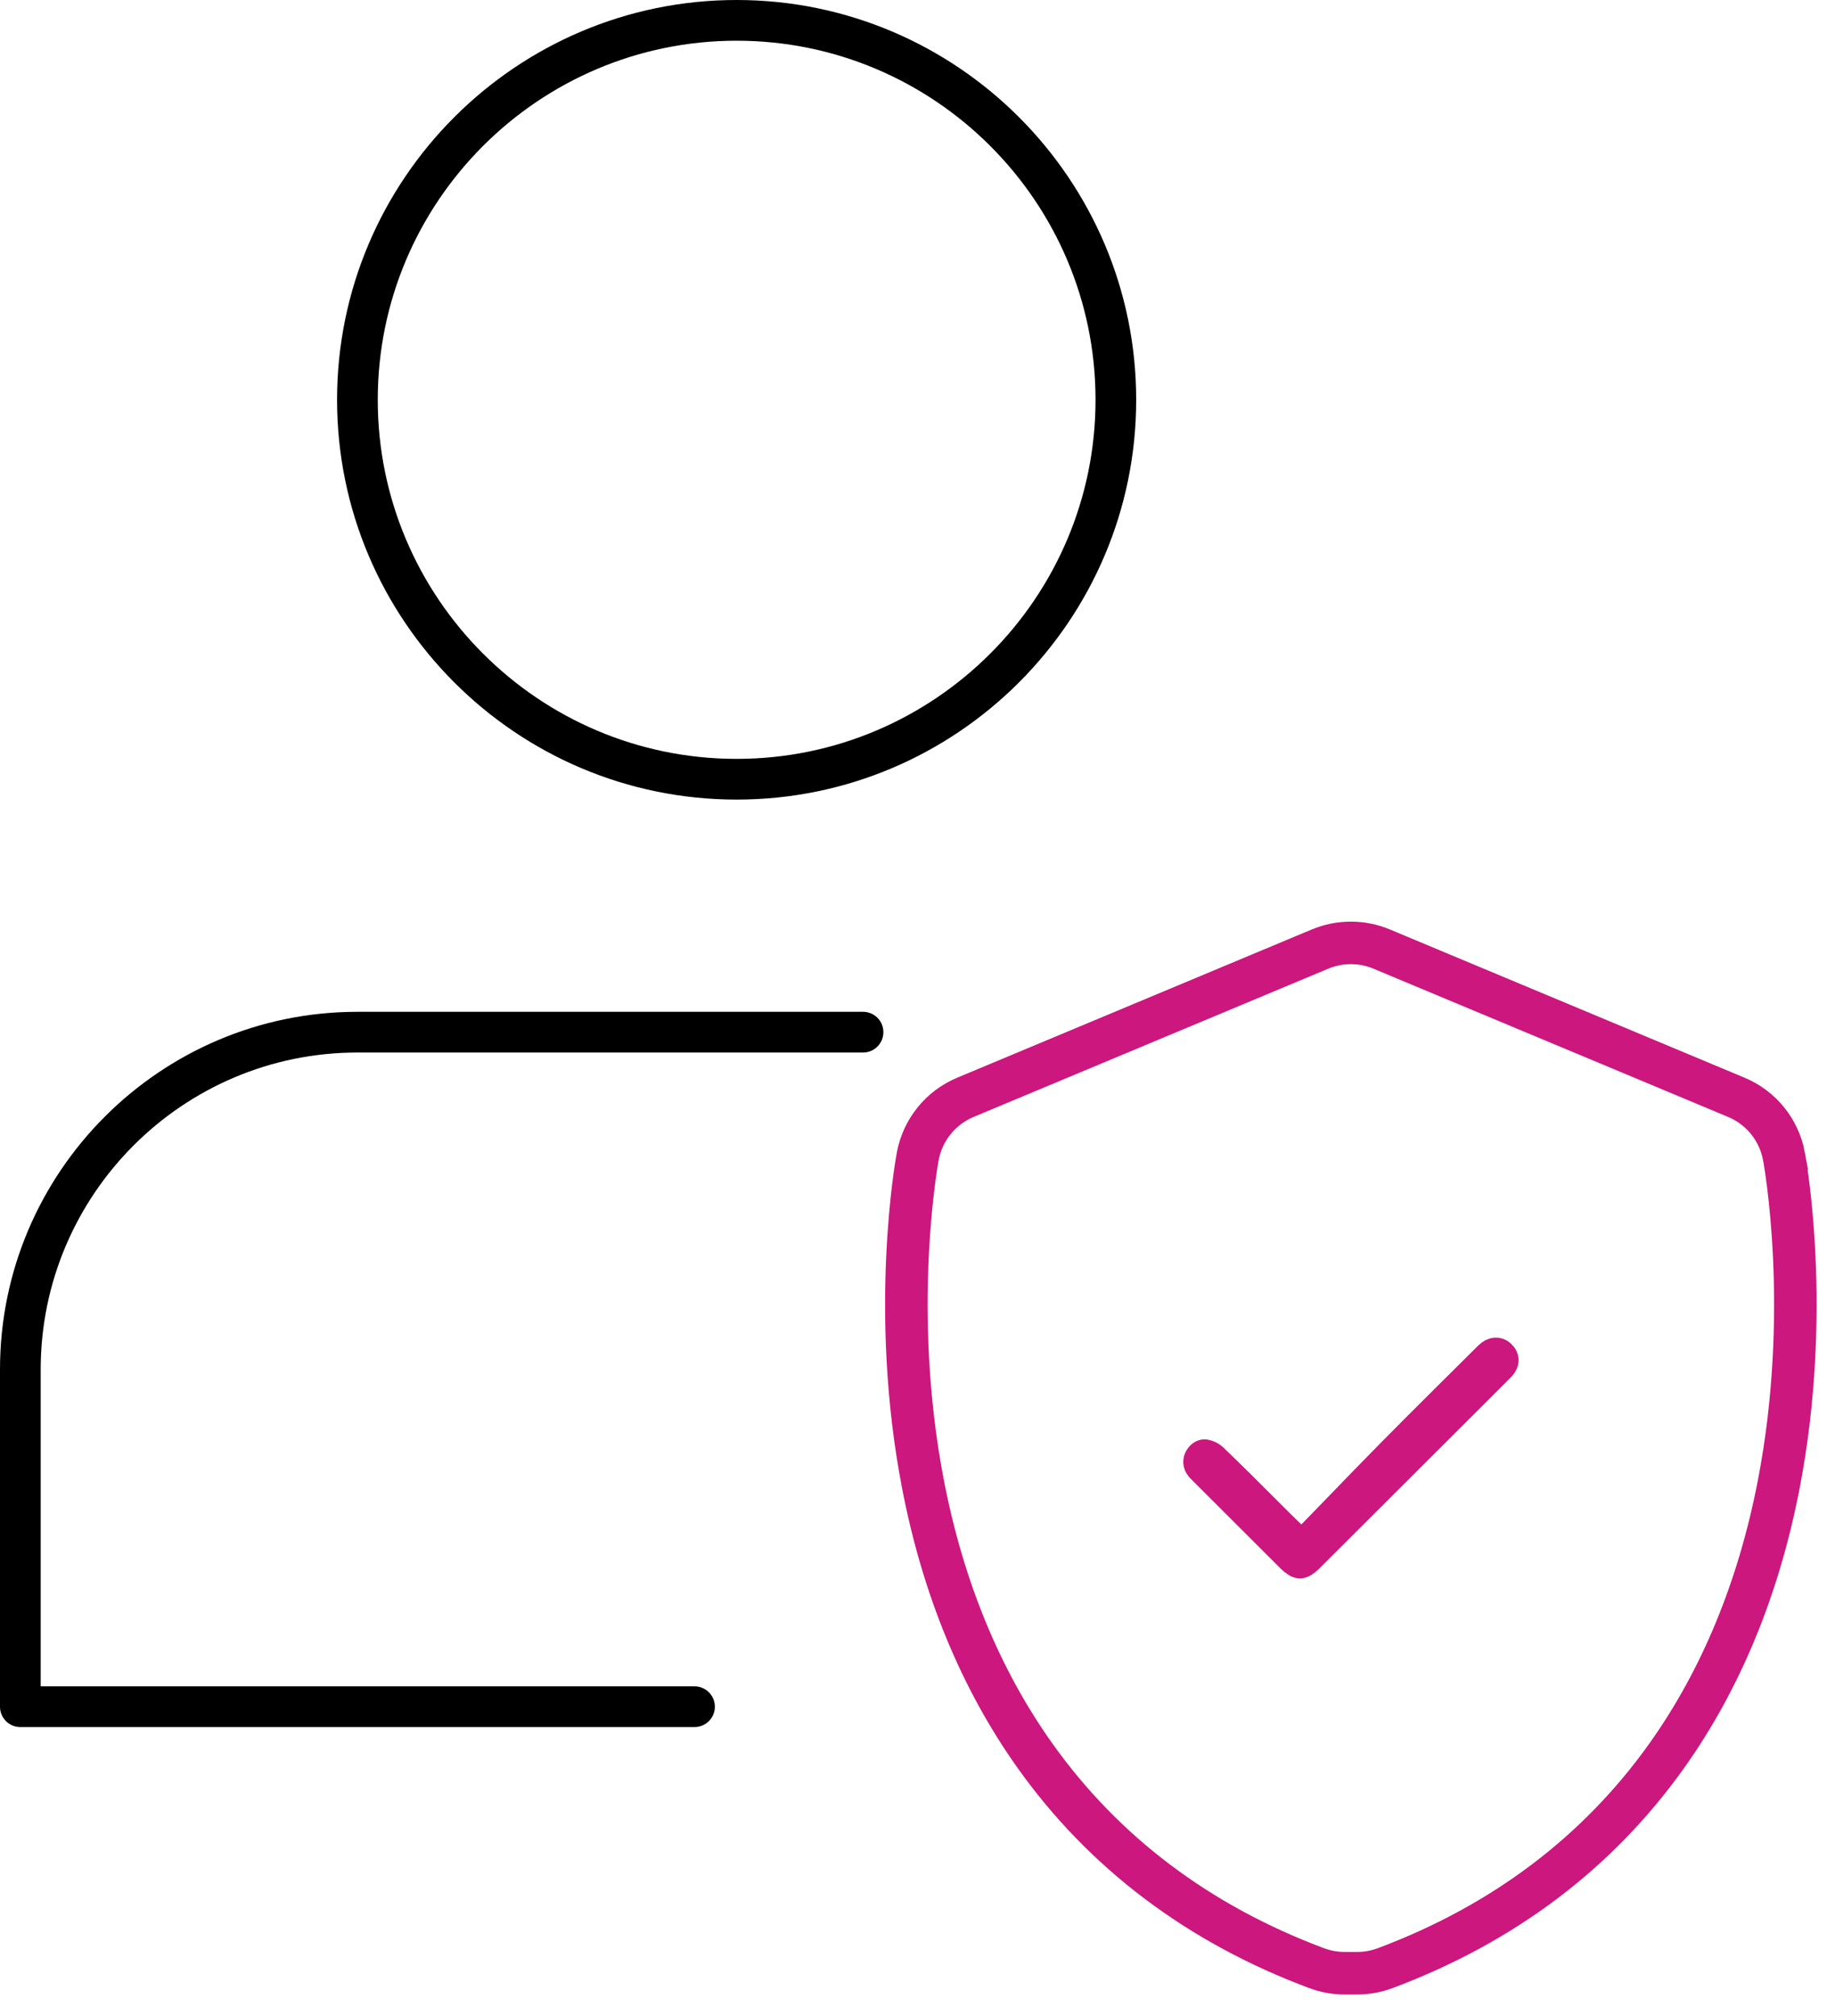 <svg width="51" height="56" viewBox="0 0 51 56" fill="none" xmlns="http://www.w3.org/2000/svg">
<path d="M49.771 32.09C49.623 31.286 49.084 30.618 48.329 30.303L38.474 26.186C38.179 26.063 37.865 26 37.544 26C37.223 26 36.911 26.063 36.614 26.186L26.76 30.303C26.006 30.618 25.467 31.286 25.318 32.09C25.285 32.265 24.533 36.435 25.463 41.258C26.025 44.171 27.083 46.734 28.607 48.875C30.544 51.597 33.207 53.607 36.524 54.847C36.795 54.949 37.08 55 37.369 55H37.719C38.009 55 38.293 54.949 38.565 54.847C41.881 53.607 44.545 51.597 46.482 48.875C48.006 46.734 49.063 44.171 49.625 41.258C50.555 36.438 49.803 32.265 49.77 32.09H49.771ZM49.251 41.185C48.7 44.045 47.663 46.557 46.171 48.654C44.279 51.312 41.675 53.276 38.432 54.49C38.204 54.575 37.964 54.619 37.72 54.619H37.369C37.126 54.619 36.886 54.575 36.658 54.49C33.414 53.276 30.81 51.313 28.918 48.654C27.426 46.557 26.39 44.045 25.839 41.185C24.922 36.435 25.662 32.331 25.693 32.159C25.819 31.483 26.272 30.92 26.907 30.655L36.761 26.538C37.011 26.434 37.274 26.381 37.544 26.381C37.815 26.381 38.078 26.434 38.327 26.538L48.182 30.655C48.816 30.92 49.27 31.483 49.395 32.159C49.427 32.332 50.167 36.435 49.251 41.185Z" fill="#CB177E" stroke="#CB177E" stroke-width="0.8"/>
<path d="M41.576 37.555C41.508 37.555 41.437 37.589 41.375 37.65L41.059 37.964C40.286 38.73 39.487 39.523 38.71 40.308C38.204 40.82 37.71 41.329 37.188 41.869C36.955 42.109 36.718 42.353 36.478 42.6L36.177 42.91C36.177 42.91 35.615 42.364 35.604 42.353C35.481 42.23 35.359 42.108 35.236 41.986C34.74 41.489 34.225 40.975 33.711 40.483C33.664 40.439 33.57 40.394 33.491 40.381C33.485 40.38 33.48 40.38 33.475 40.38C33.414 40.38 33.343 40.437 33.308 40.513C33.264 40.609 33.286 40.702 33.374 40.79C34.107 41.524 34.855 42.269 35.577 42.989L35.873 43.284C35.975 43.386 36.069 43.444 36.13 43.444C36.191 43.444 36.282 43.388 36.381 43.289L39.537 40.141C39.749 39.93 39.961 39.718 40.173 39.507C40.675 39.008 41.193 38.492 41.701 37.982C41.872 37.811 41.79 37.698 41.763 37.661C41.712 37.592 41.648 37.555 41.576 37.555L41.576 37.555Z" fill="#CB177E" stroke="#CB177E" stroke-width="0.8"/>
<path d="M20.473 22.21C26.597 22.21 31.578 17.229 31.578 11.105C31.578 4.982 26.597 0 20.473 0C14.35 0 9.368 4.982 9.368 11.105C9.368 17.229 14.35 22.21 20.473 22.21ZM20.473 1.131C25.973 1.131 30.448 5.605 30.448 11.105C30.448 16.605 25.973 21.079 20.473 21.079C14.973 21.079 10.499 16.605 10.499 11.105C10.499 5.605 14.973 1.131 20.473 1.131Z" fill="black"/>
<path d="M23.986 28.105H9.934C4.456 28.105 0 32.561 0 38.039V47.407C0 47.719 0.253 47.973 0.566 47.973H19.302C19.614 47.973 19.868 47.72 19.868 47.407C19.868 47.095 19.615 46.841 19.302 46.841H1.131V38.039C1.131 33.185 5.08 29.236 9.934 29.236H23.986C24.298 29.236 24.552 28.983 24.552 28.67C24.552 28.357 24.299 28.105 23.986 28.105Z" fill="black"/>
</svg>

